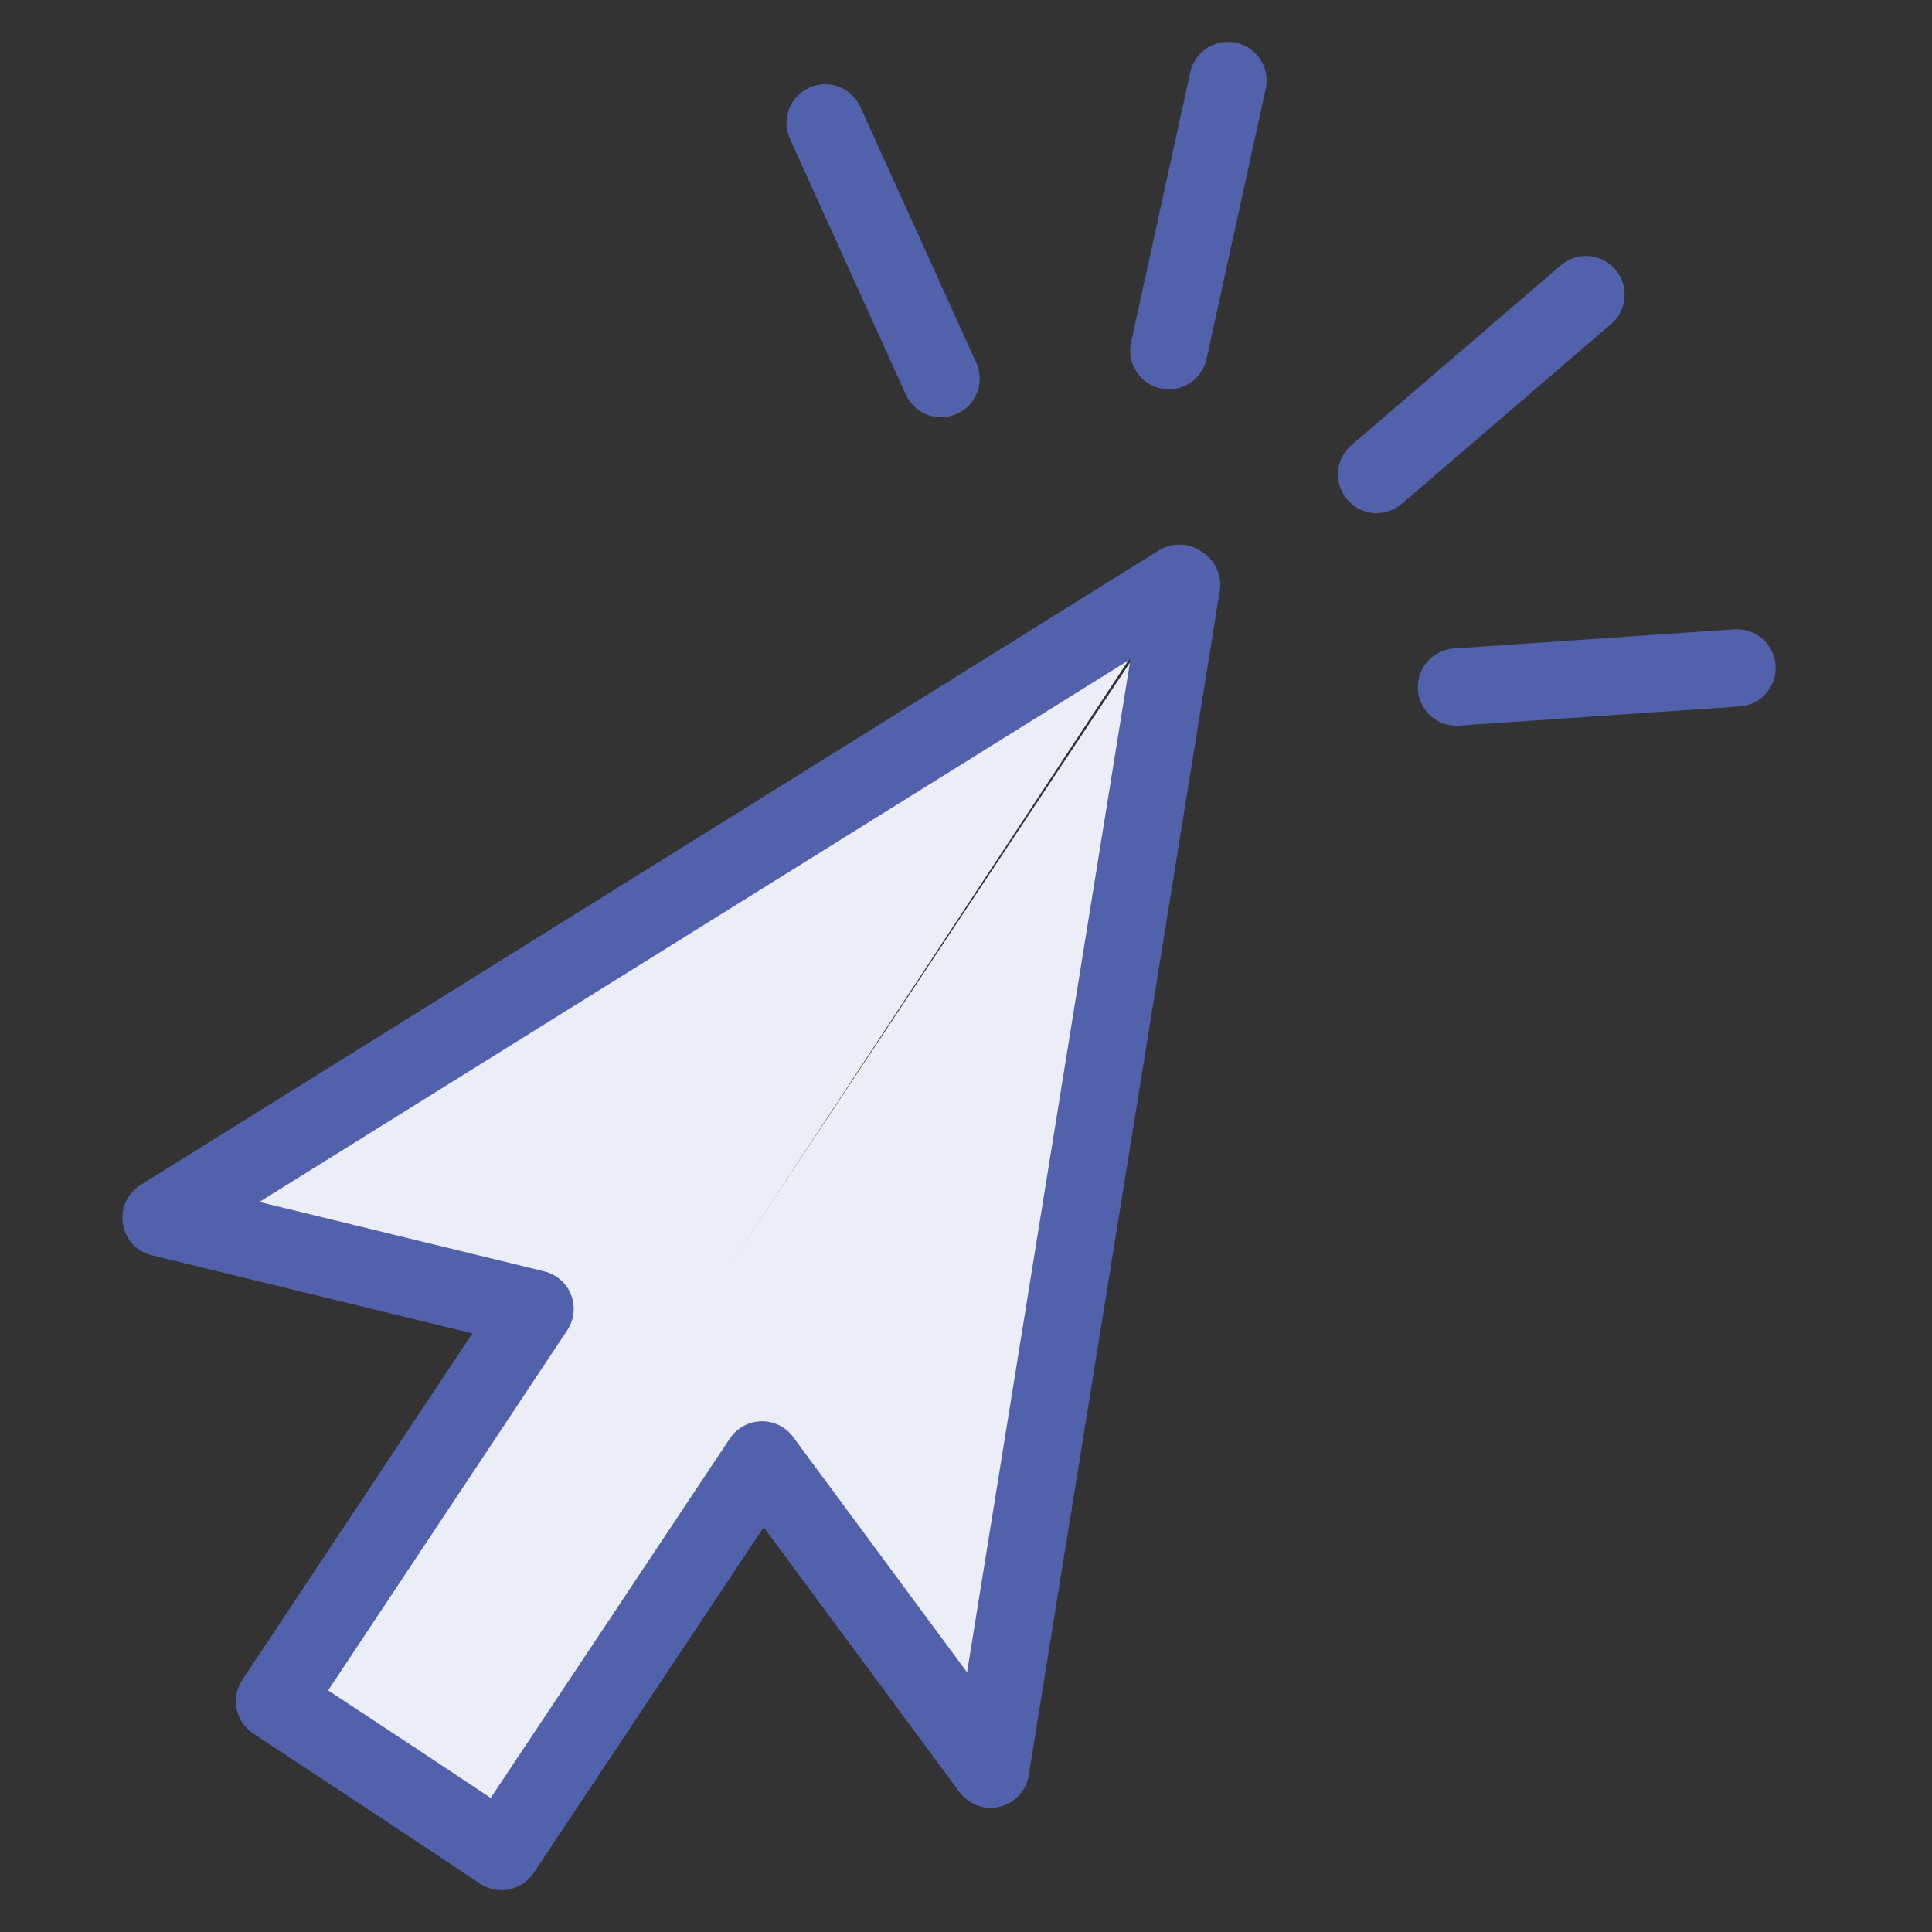<svg width="40" height="40" viewBox="0 0 40 40" fill="none" xmlns="http://www.w3.org/2000/svg">
<rect x="0" y="0" width="40" height="40" fill="#333333" stroke="none"/>
<path d="M8.066 36.794L10.383 38.333L15.777 30.226L20.509 36.629L24.464 12.107" fill="#EBEDF7"/>
<path d="M8.066 36.794L10.383 38.333L15.777 30.226L20.509 36.629L24.464 12.107" stroke="#5261AC" stroke-width="1.6" stroke-linecap="round" stroke-linejoin="round"/>
<path d="M8.116 36.828L5.684 35.223L11.078 27.099L3.334 25.212L24.414 12.075" fill="#EBEDF7"/>
<path d="M8.116 36.828L5.684 35.223L11.078 27.099L3.334 25.212L24.414 12.075" stroke="#5261AC" stroke-width="1.6" stroke-linecap="round" stroke-linejoin="round"/>
<path d="M17.084 2.544L19.483 7.839" stroke="#5261AC" stroke-width="1.6" stroke-linecap="round" stroke-linejoin="round"/>
<path d="M25.424 1.667L24.199 7.259" stroke="#5261AC" stroke-width="1.6" stroke-linecap="round" stroke-linejoin="round"/>
<path d="M32.836 6.101L28.501 9.824" stroke="#5261AC" stroke-width="1.6" stroke-linecap="round" stroke-linejoin="round"/>
<path d="M35.963 13.828L30.155 14.225" stroke="#5261AC" stroke-width="1.6" stroke-linecap="round" stroke-linejoin="round"/>
</svg>

